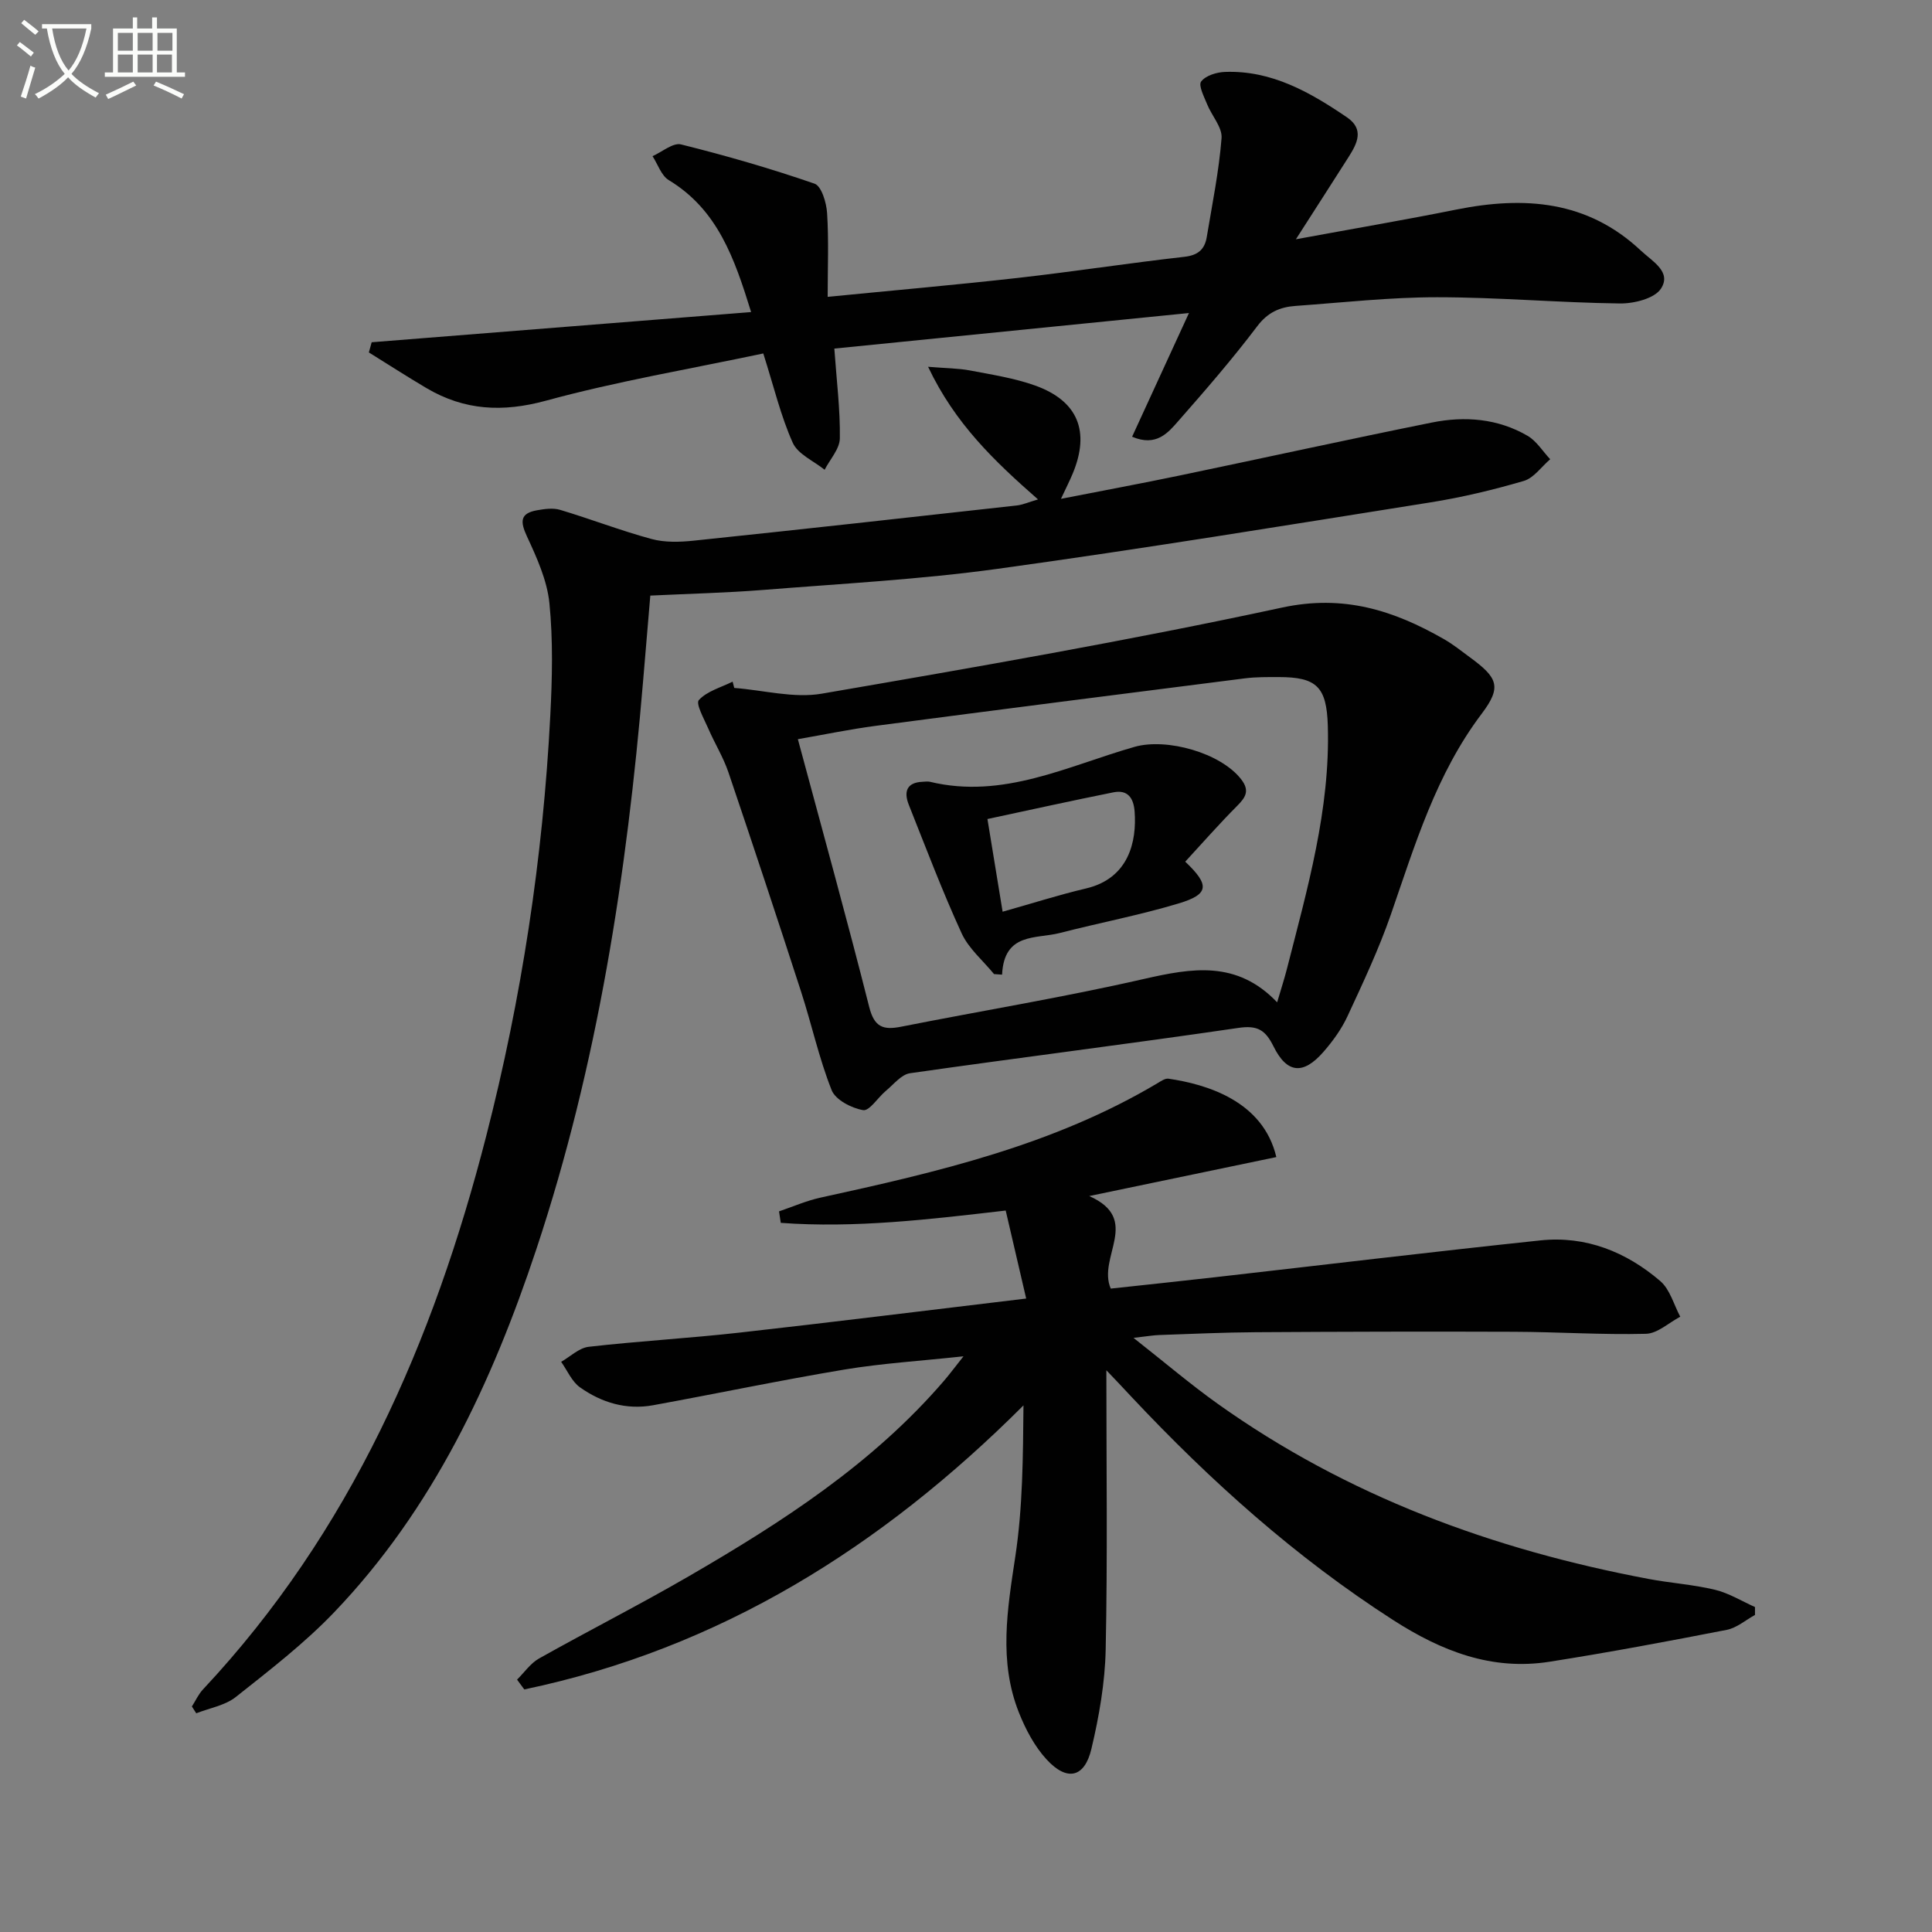 <svg enable-background="new 0 0 400 400" viewBox="0 0 400 400" xmlns="http://www.w3.org/2000/svg"><rect x="0" y="0" width="400" height="400" fill="#808080" stroke="none"/><path d="m6.4 11.7c-1-.8-1.9-1.6-2.9-2.3l.6-.7c.9.7 1.9 1.4 2.9 2.2zm-2.1 8.3c.7-2.1 1.4-4.2 2-6.4.2.1.6.3 1 .4-.7 2.3-1.3 4.4-1.9 6.4zm3-12.8c-1.1-.9-2.1-1.7-2.9-2.4l.6-.7c1 .8 2 1.5 3 2.4zm1.4-1.3v-.9h10.2v.9c-.9 4.2-2.3 7.3-4.1 9.4 1.3 1.4 3.2 2.7 5.7 4-.2.2-.4.5-.7.9-2.5-1.4-4.4-2.7-5.7-4.2-1.4 1.5-3.5 3-6.1 4.4 0 0 0 0-.1-.1-.3-.4-.5-.7-.7-.8 2.7-1.3 4.7-2.8 6.2-4.2-1.8-2.2-3-5.3-3.7-9.4zm9.2 0h-7.1c.6 3.8 1.7 6.7 3.4 8.7 1.7-2 2.9-4.8 3.7-8.7z" fill="#fbfcfa"/><path d="m31.6 3.6h.9v2.3h4.1v9.1h1.7v.9h-16.6v-.9h1.7v-9.1h4.1v-2.3h.9v2.3h3.1v-2.3zm-4 13.3.6.8c-1.9.9-3.8 1.9-5.8 2.8-.2-.3-.3-.6-.5-.9 2-.9 3.9-1.8 5.7-2.7zm-3.2-10.1v3.7h3.1v-3.7zm0 4.5v3.7h3.1v-3.7zm4.1-4.5v3.7h3.1v-3.7zm0 4.5v3.7h3.1v-3.7zm9.1 9.1c-2.1-1.1-4.1-2-5.8-2.7l.5-.8c2.2.9 4.1 1.8 5.8 2.6zm-1.9-13.6h-3.1v3.7h3.1zm-3.2 4.5v3.7h3.1v-3.7z" fill="#fbfcfa"/><g fill="#010101"><path d="m229.06 283.7c0 19.53.26 38.66-.14 57.78-.14 6.9-1.36 13.88-2.96 20.62-1.41 5.96-5.05 6.77-9.26 2.19-2.5-2.71-4.36-6.24-5.74-9.71-4.23-10.63-2.4-21.39-.75-32.32 1.55-10.24 1.59-20.71 1.69-31.29-29.39 29.37-62.91 50.34-103.35 58.81-.5-.68-1-1.35-1.5-2.03 1.5-1.48 2.77-3.37 4.54-4.37 10.29-5.78 20.82-11.12 31.03-17.04 19.33-11.21 38.05-23.28 52.83-40.47 1.06-1.23 2.03-2.54 4.03-5.06-9.1.98-16.94 1.46-24.64 2.74-13.25 2.21-26.41 4.98-39.63 7.39-5.52 1.01-10.66-.54-15.12-3.7-1.7-1.2-2.63-3.49-3.91-5.29 1.89-1.08 3.71-2.88 5.7-3.11 10.4-1.19 20.86-1.77 31.26-2.94 19.45-2.18 38.87-4.61 59.32-7.05-1.5-6.44-2.82-12.12-4.24-18.22-15.78 1.83-31.16 3.68-46.57 2.55-.12-.79-.24-1.59-.36-2.38 2.84-.96 5.62-2.19 8.52-2.83 24.2-5.29 48.29-10.86 69.91-23.75.68-.41 1.52-.99 2.2-.89 7.85 1.15 19.6 4.59 22.33 16.23-12.6 2.62-25.19 5.25-38.74 8.07 10.92 4.84 1.62 12.64 4.46 19.16 6.95-.76 14.3-1.52 21.64-2.36 22.44-2.55 44.86-5.25 67.32-7.62 9.41-.99 17.76 2.38 24.81 8.42 2.01 1.72 2.8 4.88 4.14 7.38-2.37 1.24-4.71 3.48-7.11 3.54-9.1.23-18.22-.39-27.33-.42-17.8-.07-35.61-.02-53.41.09-6.66.04-13.31.35-19.97.58-1.28.04-2.55.27-5.38.59 6.47 5.09 11.74 9.58 17.35 13.59 26.87 19.17 57.07 30.25 89.27 36.32 4.56.86 9.25 1.16 13.75 2.24 2.89.69 5.54 2.35 8.3 3.58v1.64c-1.94 1.06-3.76 2.67-5.83 3.08-12.19 2.38-24.41 4.67-36.68 6.6-11.98 1.89-22.37-2.18-32.41-8.63-20.19-12.98-37.84-28.81-54.19-46.23-1.75-1.9-3.55-3.77-5.18-5.48z"/><path d="m214.91 103.4c-9.03-7.93-17.16-15.65-22.76-27.46 3.71.31 6.24.3 8.68.76 4.54.87 9.19 1.58 13.51 3.13 8.85 3.18 11.37 9.49 7.77 18.18-.63 1.52-1.38 2.98-2.45 5.27 8.66-1.7 16.7-3.19 24.71-4.86 17.37-3.62 34.7-7.44 52.09-10.94 6.81-1.37 13.64-.84 19.79 2.74 1.88 1.09 3.15 3.21 4.7 4.86-1.81 1.55-3.38 3.88-5.46 4.49-6.35 1.86-12.83 3.41-19.37 4.45-29.81 4.74-59.61 9.62-89.51 13.74-16.1 2.22-32.39 3.08-48.61 4.38-7.58.6-15.19.78-23.36 1.17-.46 5.51-.98 11.58-1.49 17.65-3.35 39.96-9.41 79.44-22.09 117.63-9.19 27.67-21.41 53.82-41.85 75.19-6.17 6.45-13.35 11.98-20.37 17.55-2.23 1.77-5.44 2.3-8.21 3.39-.3-.47-.6-.94-.9-1.41.76-1.19 1.35-2.53 2.3-3.54 30.52-32.58 47.72-72.02 58.64-114.58 7.32-28.52 11.74-57.56 13.26-86.98.4-7.76.59-15.62-.18-23.33-.48-4.75-2.62-9.45-4.67-13.87-1.41-3.05-1.4-4.74 2.09-5.36 1.57-.28 3.33-.53 4.8-.09 6.34 1.9 12.53 4.3 18.91 6.03 2.75.75 5.85.65 8.73.35 22.29-2.33 44.56-4.8 66.84-7.28 1.27-.13 2.5-.69 4.46-1.26z"/><path d="m234.39 90.42c3.7-8.05 7.34-15.96 11.77-25.61-25.22 2.53-49.13 4.92-73.42 7.36.48 6.77 1.23 12.69 1.14 18.59-.03 2.18-2.04 4.34-3.15 6.5-2.27-1.83-5.54-3.22-6.6-5.59-2.48-5.53-3.89-11.54-6.1-18.49-15.26 3.23-30.32 5.77-44.97 9.77-9 2.46-16.91 2.03-24.75-2.59-4.03-2.38-7.96-4.92-11.94-7.39.19-.7.39-1.4.58-2.11 25.94-2.07 51.89-4.13 78.56-6.25-3.46-11.18-6.93-21.19-17.05-27.32-1.55-.94-2.26-3.27-3.36-4.96 1.98-.87 4.24-2.84 5.9-2.43 9.32 2.32 18.57 4.99 27.65 8.13 1.43.5 2.46 3.94 2.59 6.09.36 5.59.12 11.22.12 17.34 13.26-1.31 26.29-2.45 39.28-3.91 11.54-1.3 23.03-3.08 34.57-4.38 2.86-.32 4.22-1.56 4.64-4.12 1.13-6.8 2.52-13.59 3.06-20.44.18-2.25-2.03-4.64-2.99-7.03-.63-1.56-1.85-3.91-1.23-4.71.94-1.23 3.2-1.92 4.94-1.98 9.66-.35 17.6 4.21 25.23 9.39 3.66 2.49 2.13 5.42.35 8.23-3.45 5.42-6.93 10.83-10.91 17.03 11.84-2.18 22.56-4.01 33.21-6.15 14.04-2.81 27.12-1.92 38.21 8.49 2.41 2.26 6.41 4.4 4.17 7.87-1.33 2.06-5.6 3.12-8.53 3.08-12.61-.16-25.22-1.29-37.83-1.29-9.78 0-19.57 1.1-29.34 1.8-3.19.23-5.72 1.32-7.89 4.2-5.11 6.76-10.68 13.19-16.28 19.56-2.2 2.52-4.63 5.45-9.63 3.32z"/><path d="m152.02 142.43c6.05.46 12.31 2.18 18.1 1.19 31.86-5.48 63.73-11.02 95.32-17.83 12.77-2.75 23.12.58 33.54 6.55 1.87 1.07 3.57 2.44 5.31 3.72 5.78 4.23 6.71 6.11 2.48 11.71-9.46 12.52-13.8 27.13-18.81 41.58-2.5 7.2-5.77 14.14-8.98 21.06-1.24 2.67-3.05 5.17-5 7.4-4.18 4.77-7.53 4.46-10.32-1.18-1.65-3.33-3.26-4.4-7.21-3.82-22.65 3.32-45.38 6.15-68.04 9.39-1.81.26-3.39 2.32-4.99 3.64-1.65 1.37-3.42 4.23-4.72 4-2.41-.41-5.72-2.12-6.52-4.14-2.62-6.6-4.13-13.62-6.33-20.4-4.91-15.16-9.92-30.29-15.03-45.38-1.06-3.13-2.85-6.01-4.17-9.06-.86-1.99-2.65-5.16-1.96-5.92 1.69-1.85 4.58-2.61 6.99-3.81.1.44.22.87.34 1.3zm112.4 65.09c.85-2.89 1.5-4.88 2.02-6.91 4.22-16.55 8.99-33.02 8.47-50.36-.24-8.05-2.31-10.07-10.15-10.07-2.33 0-4.68-.03-6.98.26-25.5 3.23-51 6.49-76.49 9.84-5.34.7-10.63 1.81-16.1 2.76 5.08 18.91 10.14 37.12 14.77 55.44 1.05 4.17 2.88 4.83 6.6 4.09 16.76-3.32 33.64-6.08 50.28-9.89 9.95-2.26 19.23-3.91 27.58 4.84z"/><path d="m245.39 178.4c5.14 4.87 4.92 6.76-1.37 8.65-8.09 2.43-16.42 4.01-24.61 6.12-4.9 1.26-11.53-.15-11.94 8.62-.56-.04-1.11-.08-1.67-.12-2.28-2.8-5.26-5.28-6.71-8.45-3.99-8.7-7.39-17.69-10.93-26.59-1.06-2.66-.5-4.64 2.87-4.77.5-.02 1.02-.11 1.5 0 15.15 3.66 28.52-3.28 42.36-7.23 6.66-1.9 17.87 1.24 22.1 6.74 1.8 2.34.9 3.72-.86 5.49-3.71 3.72-7.18 7.68-10.74 11.54zm-37.81 10.36c6.2-1.74 11.67-3.5 17.25-4.81 8.92-2.09 10.54-9.78 10.08-15.94-.21-2.81-1.44-4.55-4.37-3.97-8.65 1.73-17.26 3.64-26.1 5.53 1.13 6.92 2.04 12.44 3.14 19.19z"/></g></svg>